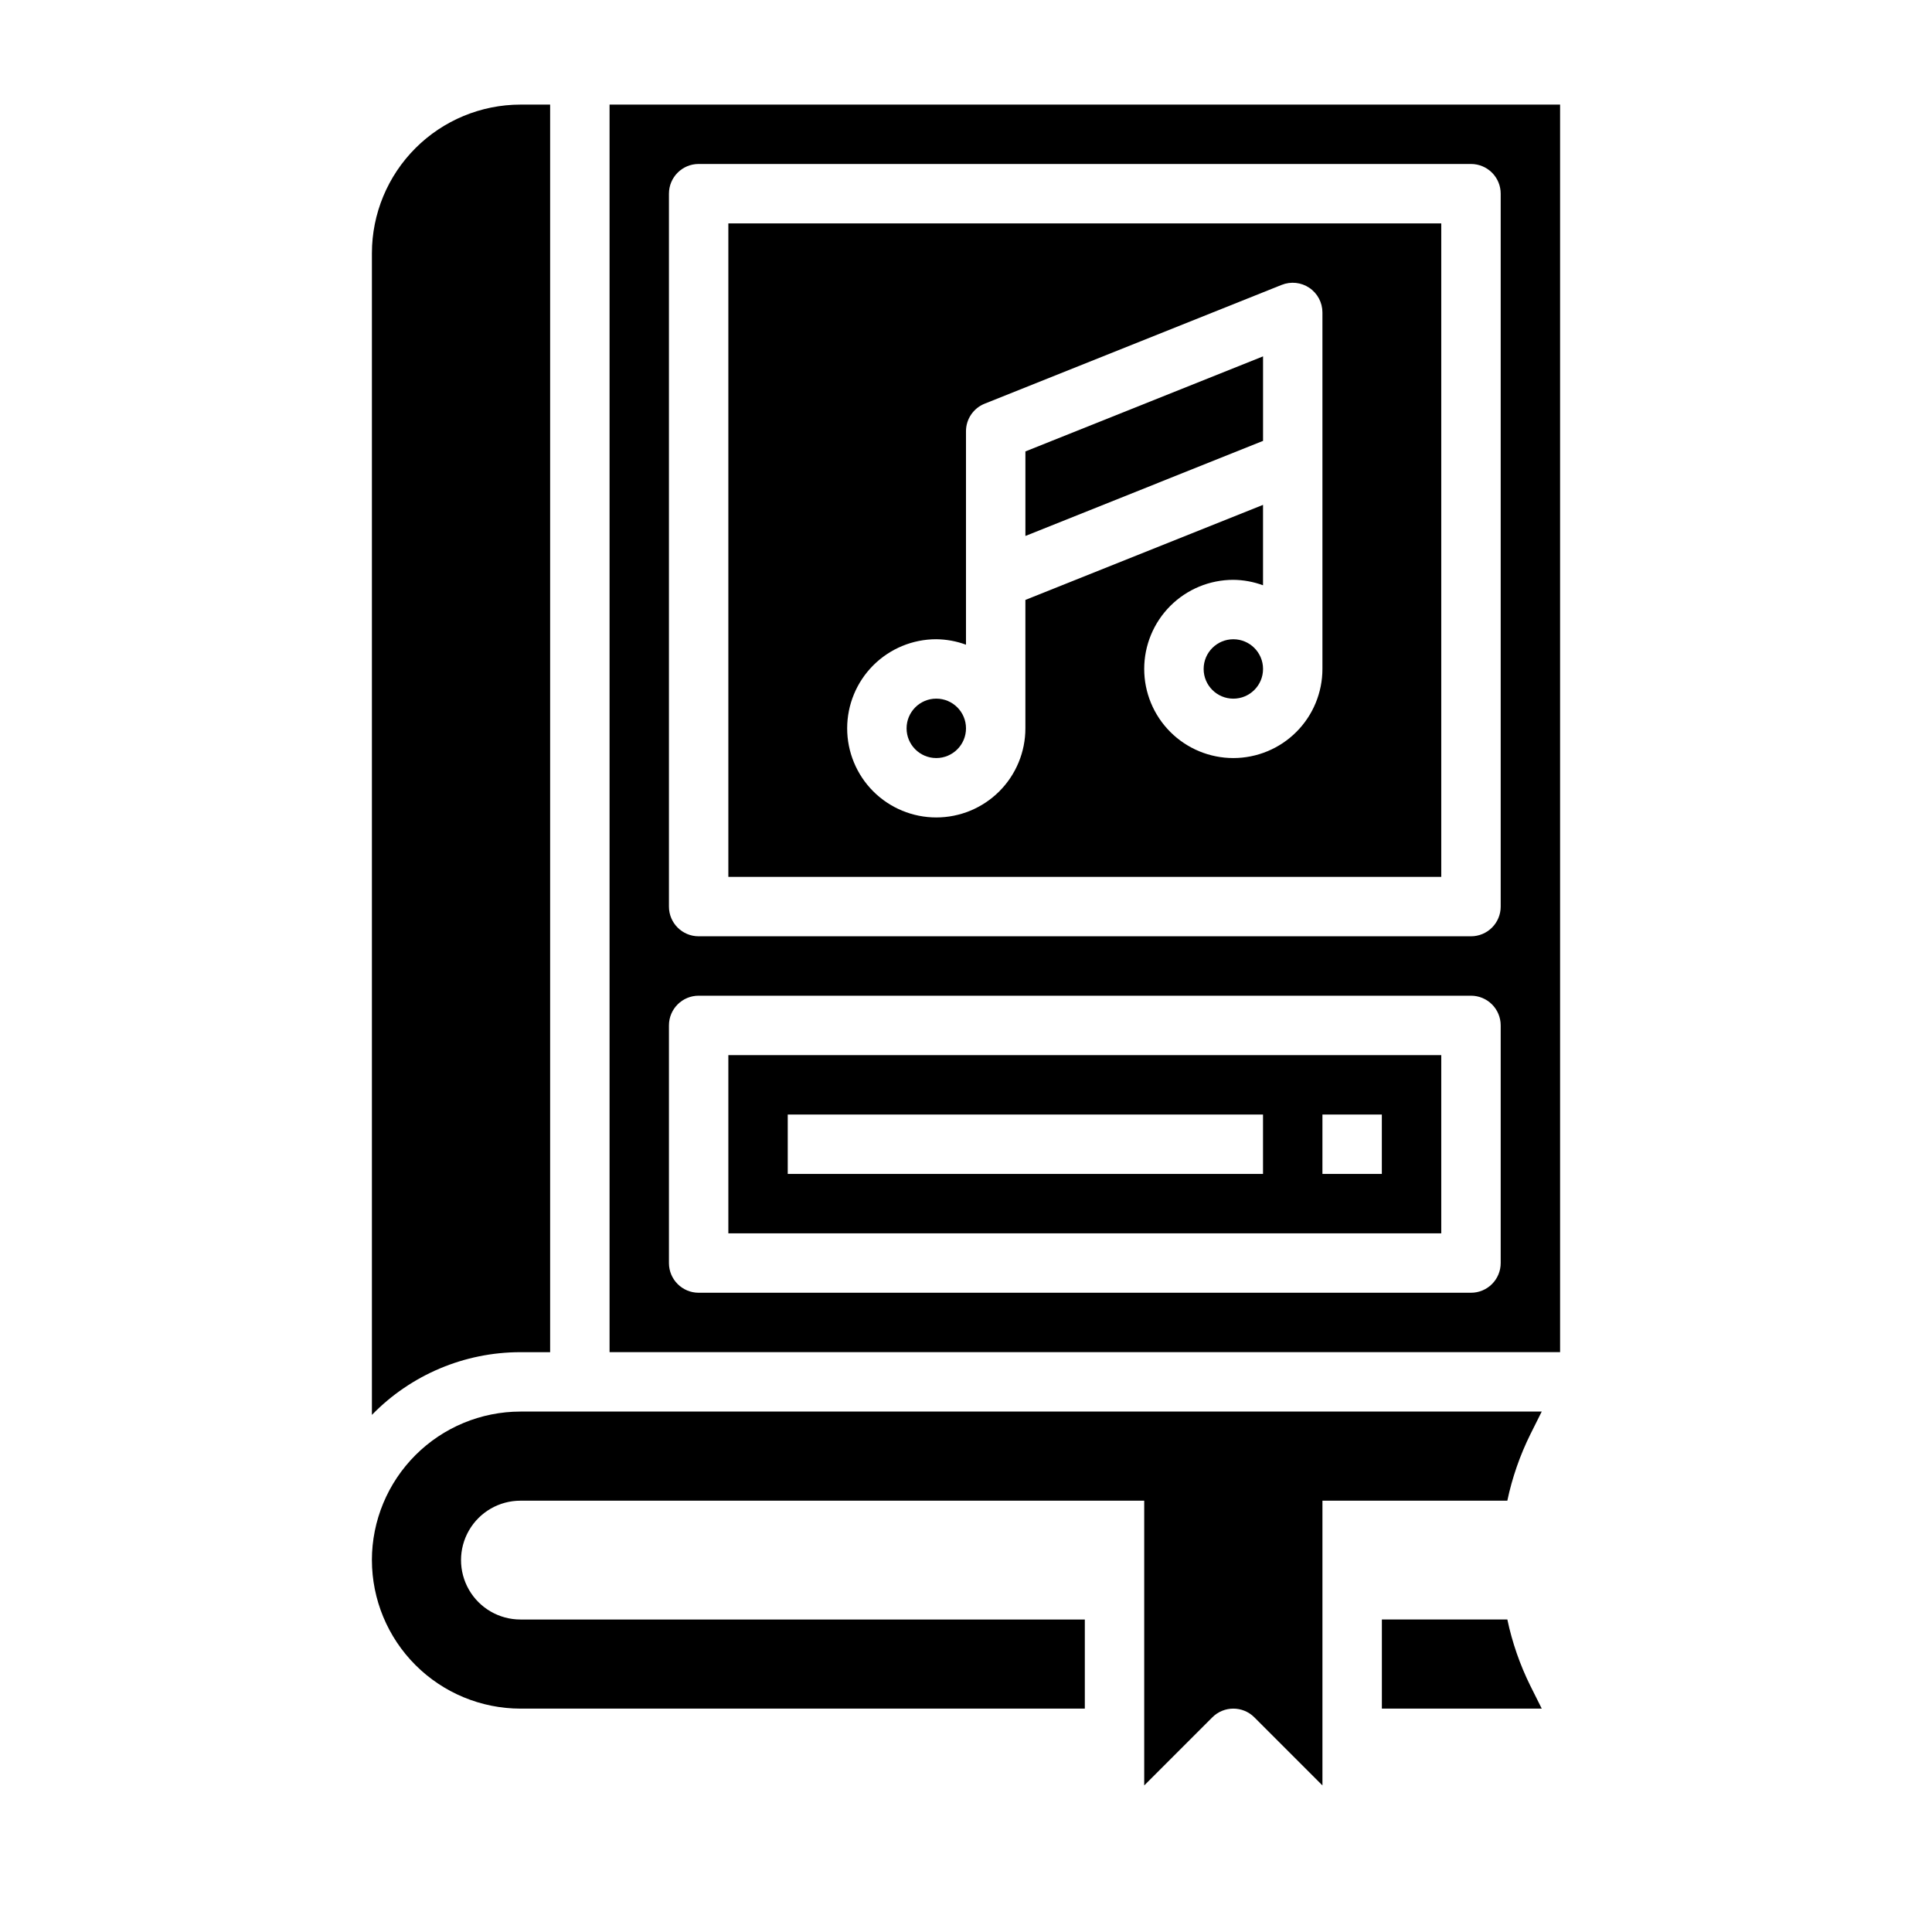 <?xml version="1.0" encoding="UTF-8"?>
<!-- Uploaded to: ICON Repo, www.svgrepo.com, Generator: ICON Repo Mixer Tools -->
<svg fill="#000000" width="800px" height="800px" version="1.1" viewBox="144 144 512 512" xmlns="http://www.w3.org/2000/svg">
 <g>
  <path d="m242.56 557.44c0.012 10.438 4.164 20.441 11.543 27.82 7.379 7.379 17.383 11.527 27.816 11.543h149.57v-23.617h-149.57c-5.625 0-10.82-3-13.633-7.871s-2.812-10.875 0-15.746 8.008-7.871 13.633-7.871h165.31v75.461l18.051-18.051c3.074-3.074 8.059-3.074 11.133 0l18.047 18.051v-75.461h48.996c1.289-6.102 3.344-12.016 6.109-17.602l3.008-6.016h-270.66c-10.434 0.012-20.438 4.164-27.816 11.543-7.379 7.379-11.531 17.383-11.543 27.816z"/>
  <path d="m337.02 470.85h188.93v-47.234h-188.93zm157.44-31.488h15.742v15.742h-15.746zm-141.7 0h125.95v15.742h-125.95z"/>
  <path d="m478.72 321.28c0 4.348-3.523 7.871-7.871 7.871s-7.871-3.523-7.871-7.871 3.523-7.871 7.871-7.871 7.871 3.523 7.871 7.871"/>
  <path d="m289.79 502.34v-330.62h-7.871c-10.434 0.012-20.438 4.164-27.816 11.539-7.379 7.379-11.531 17.387-11.543 27.82v307.88c10.336-10.629 24.535-16.621 39.359-16.617z"/>
  <path d="m543.46 573.18h-33.25v23.617h42.367l-3.008-6.016c-2.766-5.59-4.82-11.5-6.109-17.602z"/>
  <path d="m478.72 238.44-62.977 25.191v22.402l62.977-25.191z"/>
  <path d="m337.02 376.38h188.93v-173.18h-188.93zm55.105-62.977h-0.004c2.688 0.027 5.352 0.516 7.875 1.449v-56.555c-0.004-3.219 1.953-6.113 4.941-7.312l78.719-31.488h0.004c2.426-0.973 5.176-0.676 7.34 0.789 2.164 1.465 3.461 3.91 3.457 6.523v94.465c0 6.266-2.484 12.27-6.914 16.699-4.43 4.43-10.438 6.918-16.699 6.918-6.266 0-12.27-2.488-16.699-6.918-4.43-4.43-6.918-10.434-6.918-16.699 0-6.262 2.488-12.27 6.918-16.699 4.43-4.43 10.434-6.914 16.699-6.914 2.688 0.023 5.352 0.516 7.871 1.445v-21.309l-62.977 25.191v34.031c0 6.262-2.488 12.27-6.918 16.699-4.426 4.426-10.434 6.914-16.699 6.914-6.262 0-12.27-2.488-16.699-6.914-4.426-4.43-6.914-10.438-6.914-16.699 0-6.266 2.488-12.27 6.914-16.699 4.43-4.43 10.438-6.918 16.699-6.918z"/>
  <path d="m305.54 171.71v330.62h251.9v-330.62zm236.16 307.01c0 2.086-0.828 4.09-2.305 5.566-1.477 1.477-3.481 2.305-5.566 2.305h-204.68c-4.348 0-7.871-3.523-7.871-7.871v-62.977c0-4.348 3.523-7.871 7.871-7.871h204.68c2.086 0 4.09 0.828 5.566 2.305 1.477 1.477 2.305 3.481 2.305 5.566zm0-94.465c0 2.09-0.828 4.09-2.305 5.566-1.477 1.477-3.481 2.305-5.566 2.305h-204.68c-4.348 0-7.871-3.523-7.871-7.871v-188.93c0-4.348 3.523-7.871 7.871-7.871h204.68c2.086 0 4.09 0.832 5.566 2.305 1.477 1.477 2.305 3.481 2.305 5.566z"/>
  <path d="m400 337.02c0 4.348-3.527 7.871-7.875 7.871s-7.871-3.523-7.871-7.871c0-4.348 3.523-7.875 7.871-7.875s7.875 3.527 7.875 7.875"/>
 </g>
</svg>